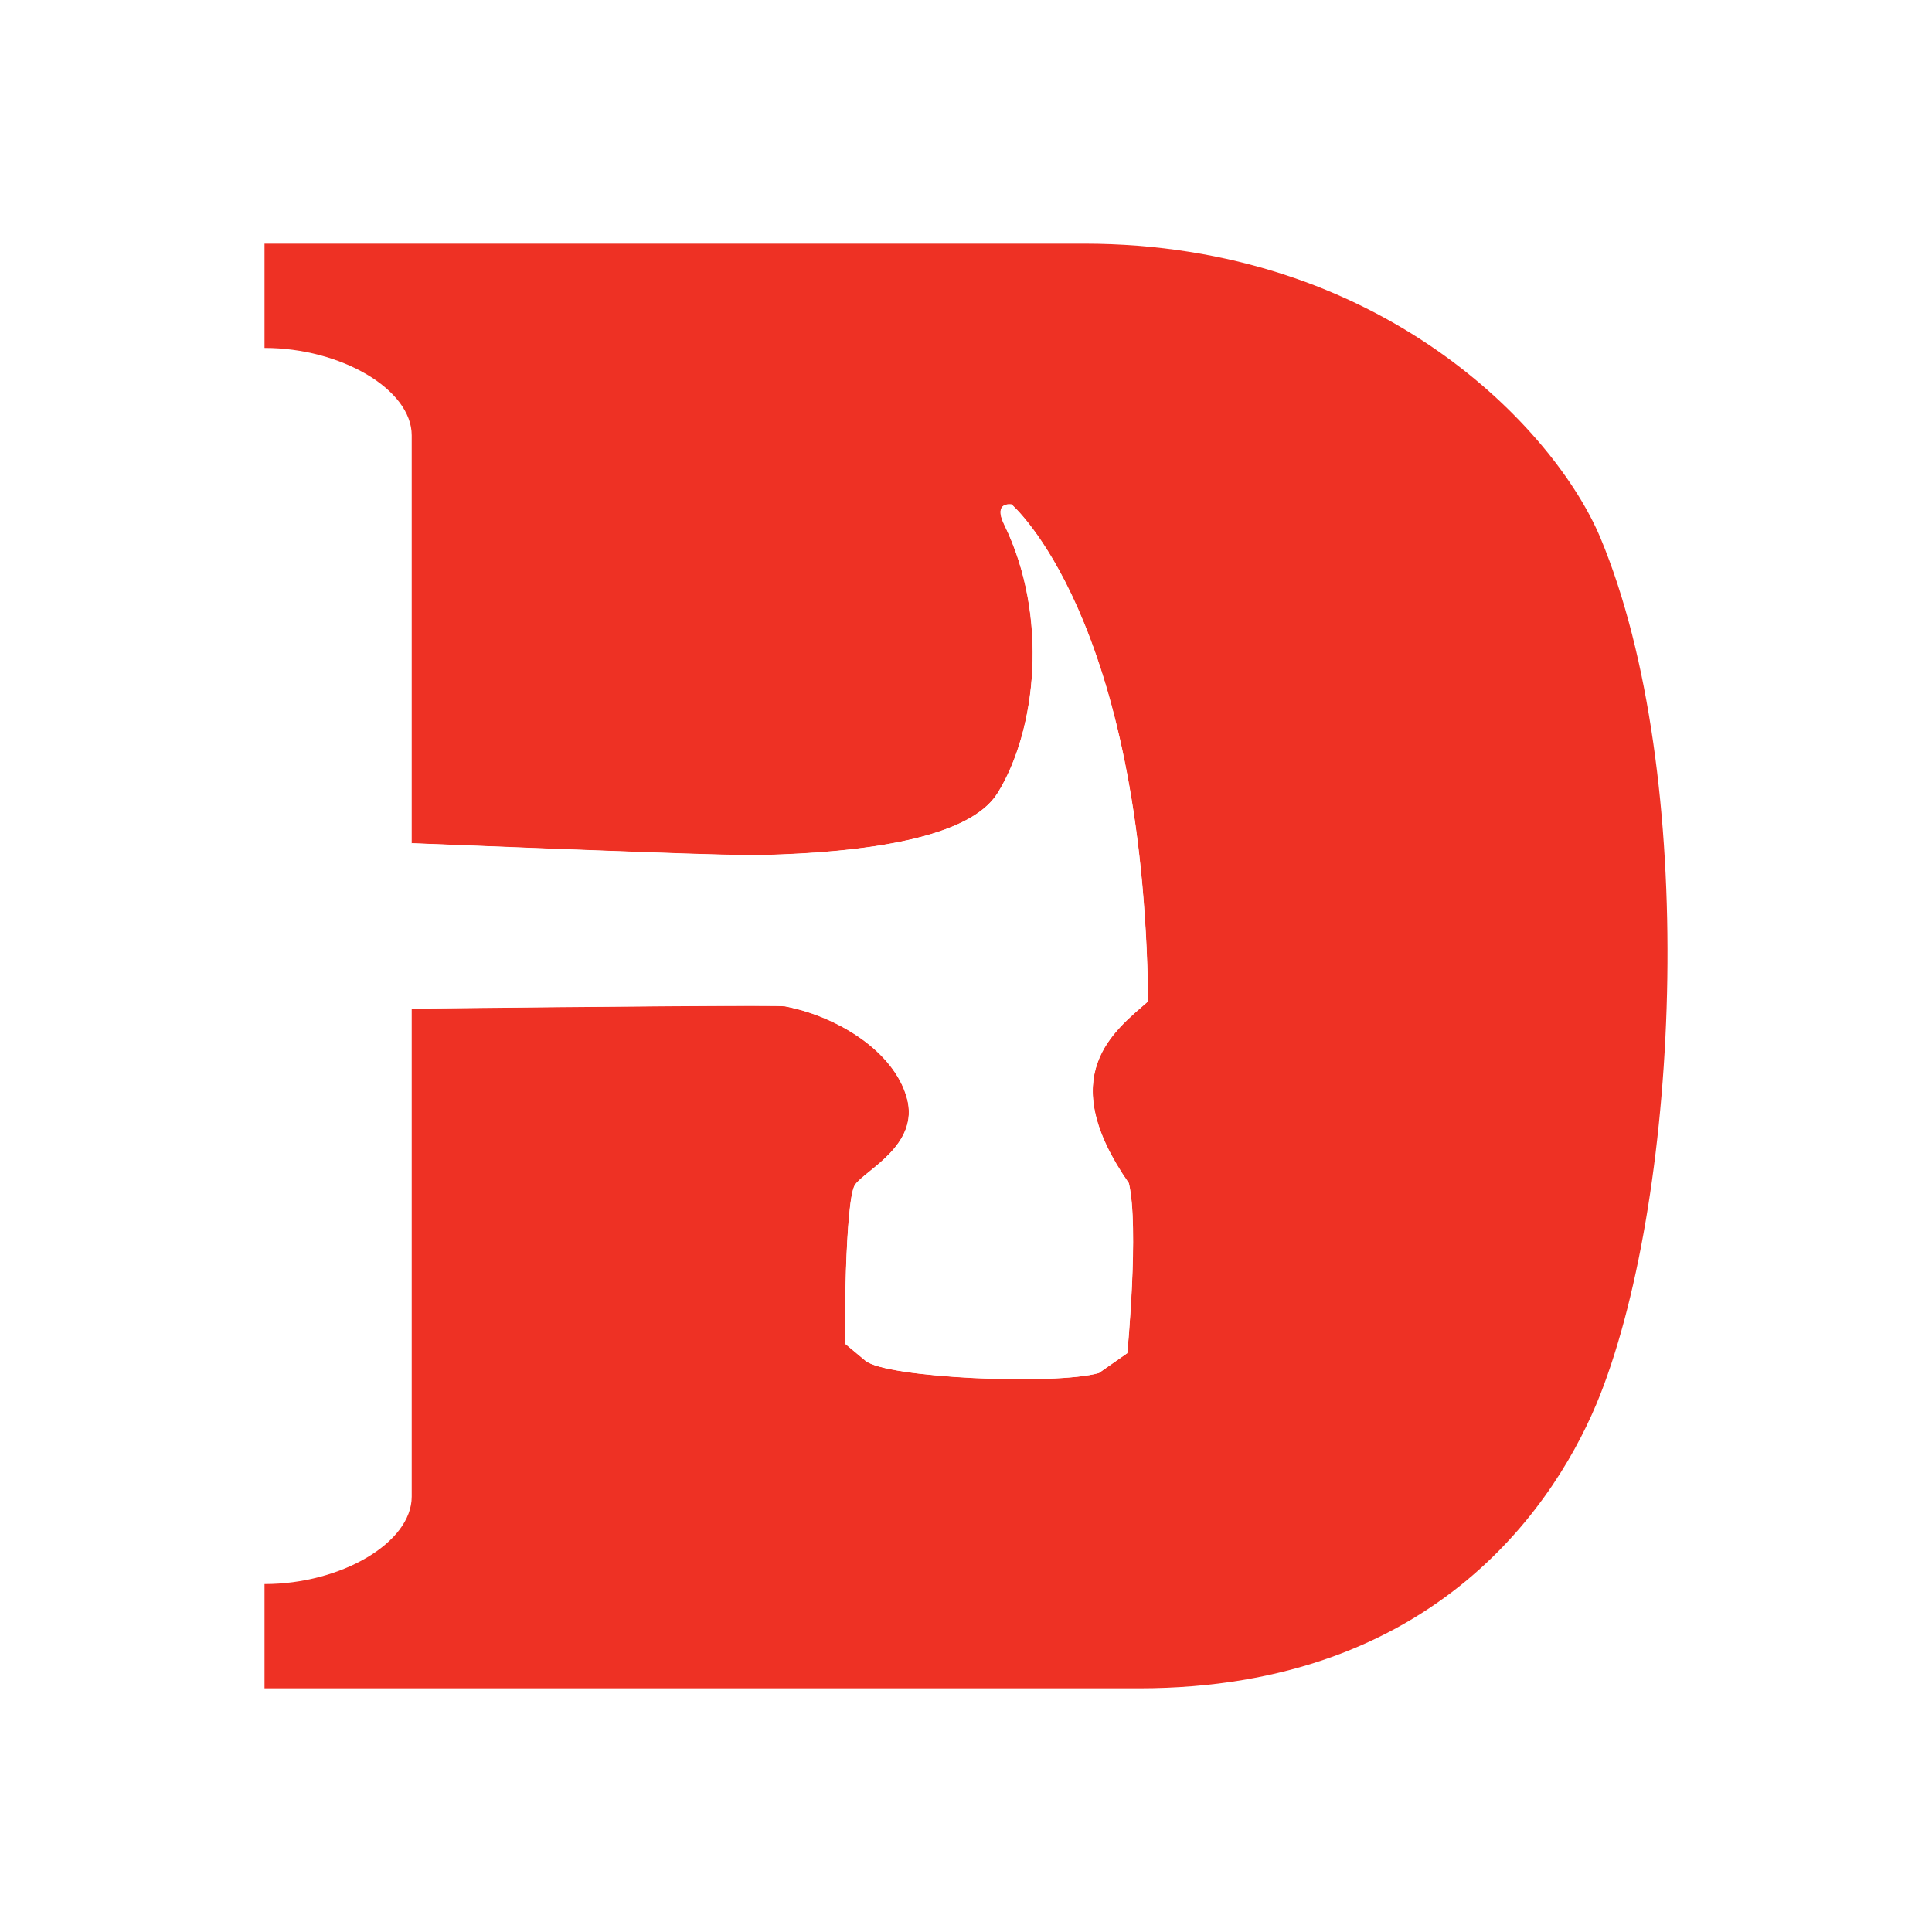 <?xml version="1.0" encoding="UTF-8"?>
<svg data-bbox="0 0 158.42 158.42" viewBox="0 0 158.42 158.42" xmlns="http://www.w3.org/2000/svg" data-type="color">
    <g>
        <path fill="#ffffff" d="M158.42 0v158.42H0V0h158.42z" data-color="1"/>
        <path d="M131.23 44.1c-3.72-8.88-17.96-24.12-42.37-24.12H21.69v8.55c6.25 0 12.07 3.39 12.07 7.17v33.45c14.95.59 26.08 1.04 28.69.97 8.51-.21 17.06-1.38 19.35-5.09 3.18-5.14 4.22-14.49.53-22.03-.92-1.9.61-1.63.61-1.63s10.79 9.2 11.2 40.74c-2.77 2.44-7.77 6.03-1.58 14.92.85 3.65-.13 13.93-.13 13.93l-2.33 1.63c-3.62 1.02-17.44.41-19.14-1.01l-1.7-1.42s0-11.8.85-13.01c.85-1.21 5.31-3.26 4.25-7.11-1.06-3.86-5.74-6.71-9.99-7.52-.55-.1-14.8.02-30.61.19v40.01c0 3.79-5.82 7.17-12.07 7.17v8.55h71.7c24.41 0 34.41-15.38 37.84-24.12 6.54-16.74 8.09-50.81 0-70.22Z" fill="#ee3124" data-color="2"/>
        <path d="M64.38 82.51c4.25.81 8.93 3.67 9.99 7.52 1.06 3.85-3.4 5.9-4.25 7.11-.85 1.21-.85 13.01-.85 13.01l1.7 1.42c1.7 1.42 15.52 2.03 19.14 1.01l2.33-1.63s.98-10.28.13-13.93c-6.19-8.89-1.19-12.48 1.58-14.92-.41-31.54-11.2-40.74-11.2-40.74s-1.52-.27-.61 1.63c3.69 7.54 2.65 16.9-.53 22.03-2.29 3.71-10.84 4.88-19.35 5.09-2.62.06-13.75-.38-28.69-.97v13.55c15.81-.17 30.06-.29 30.61-.19Z" fill="#ffffff" data-color="1"/>
    </g>
</svg>
